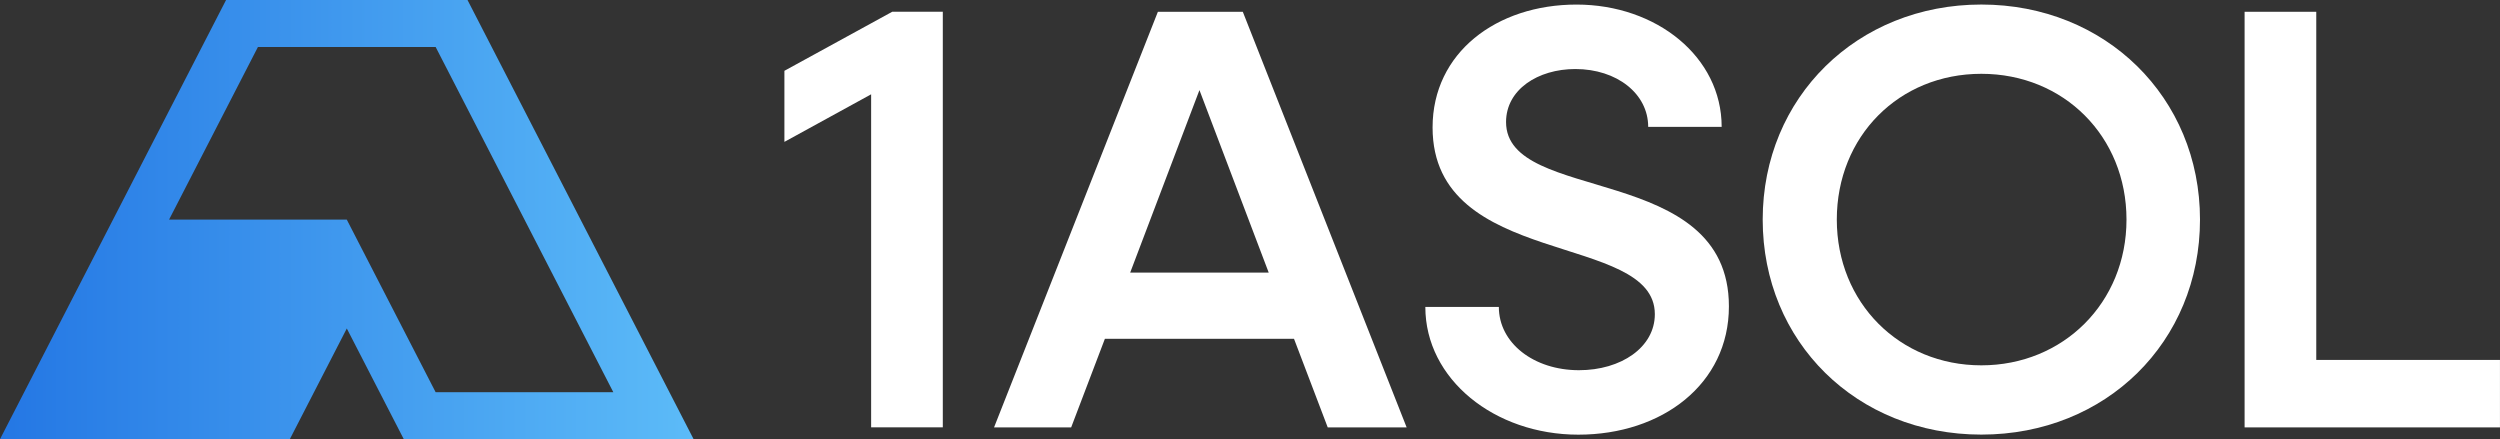 <svg viewBox="0 0 748.91 131.56" xmlns:xlink="http://www.w3.org/1999/xlink" xmlns="http://www.w3.org/2000/svg" data-name="Layer 2" id="Layer_2">
  <rect x="0" y="0" width="748.91" height="131.56" fill="#333333" stroke="none"/>
  <defs>
    <style>
      .cls-1 {
        fill: url(#linear-gradient);
      }

      .cls-2 {
        fill: #fff;
      }
    </style>
    <linearGradient gradientUnits="userSpaceOnUse" y2="65.78" x2="207.77" y1="65.78" x1="0" id="linear-gradient">
      <stop stop-color="#2477e4" offset="0"></stop>
      <stop stop-color="#5cbbf8" offset="1"></stop>
    </linearGradient>
  </defs>
  <g data-name="Layer 1" id="Layer_1-2">
    <g>
      <g>
        <path d="M260.96,28.25l-25.98,14.25v-21.29l32.3-17.69h15.15v124.5h-21.47V28.25Z" class="cls-2"></path>
        <path d="M346.86,3.53h25.44l49.08,124.5h-23.64l-10.1-26.53h-56.66l-10.1,26.53h-23.1L346.86,3.53ZM380.06,81.66l-20.75-54.67-20.75,54.67h41.5Z" class="cls-2"></path>
        <path d="M426.99,91.95h22.01c0,10.82,10.46,18.95,24,18.95,12.63,0,22.73-6.86,22.73-16.78,0-24.72-66.58-13.53-66.58-55.94,0-22.37,19.13-36.81,43.12-36.81s43.48,15.7,43.48,36.63h-22.01c0-9.92-9.38-17.32-21.83-17.32-11.19,0-20.75,6.14-20.75,15.88,0,24.72,66.76,11.91,66.76,55.22,0,23.28-20.03,38.43-45.11,38.43s-45.83-16.6-45.83-38.25Z" class="cls-2"></path>
        <path d="M528.04,65.78c0-36.63,28.33-64.42,65.5-64.42s65.5,27.79,65.5,64.42-28.15,64.41-65.5,64.41-65.5-27.79-65.5-64.41ZM637.02,65.78c0-24.9-18.77-43.67-43.48-43.67s-43.3,18.77-43.3,43.67,18.77,43.66,43.3,43.66,43.48-18.77,43.48-43.66Z" class="cls-2"></path>
        <path d="M672.4,3.53h21.47v104.29h55.03v20.21h-76.5V3.53Z" class="cls-2"></path>
      </g>
      <path d="M140.05,0h-72.33L0,131.56h86.82l17.07-33.16,17.07,33.16h86.82L140.05,0ZM103.88,65.78h-53.23l26.62-51.71h53.23l53.23,103.42h-53.23l-26.62-51.71Z" class="cls-1"></path>
    </g>
  </g>
</svg>